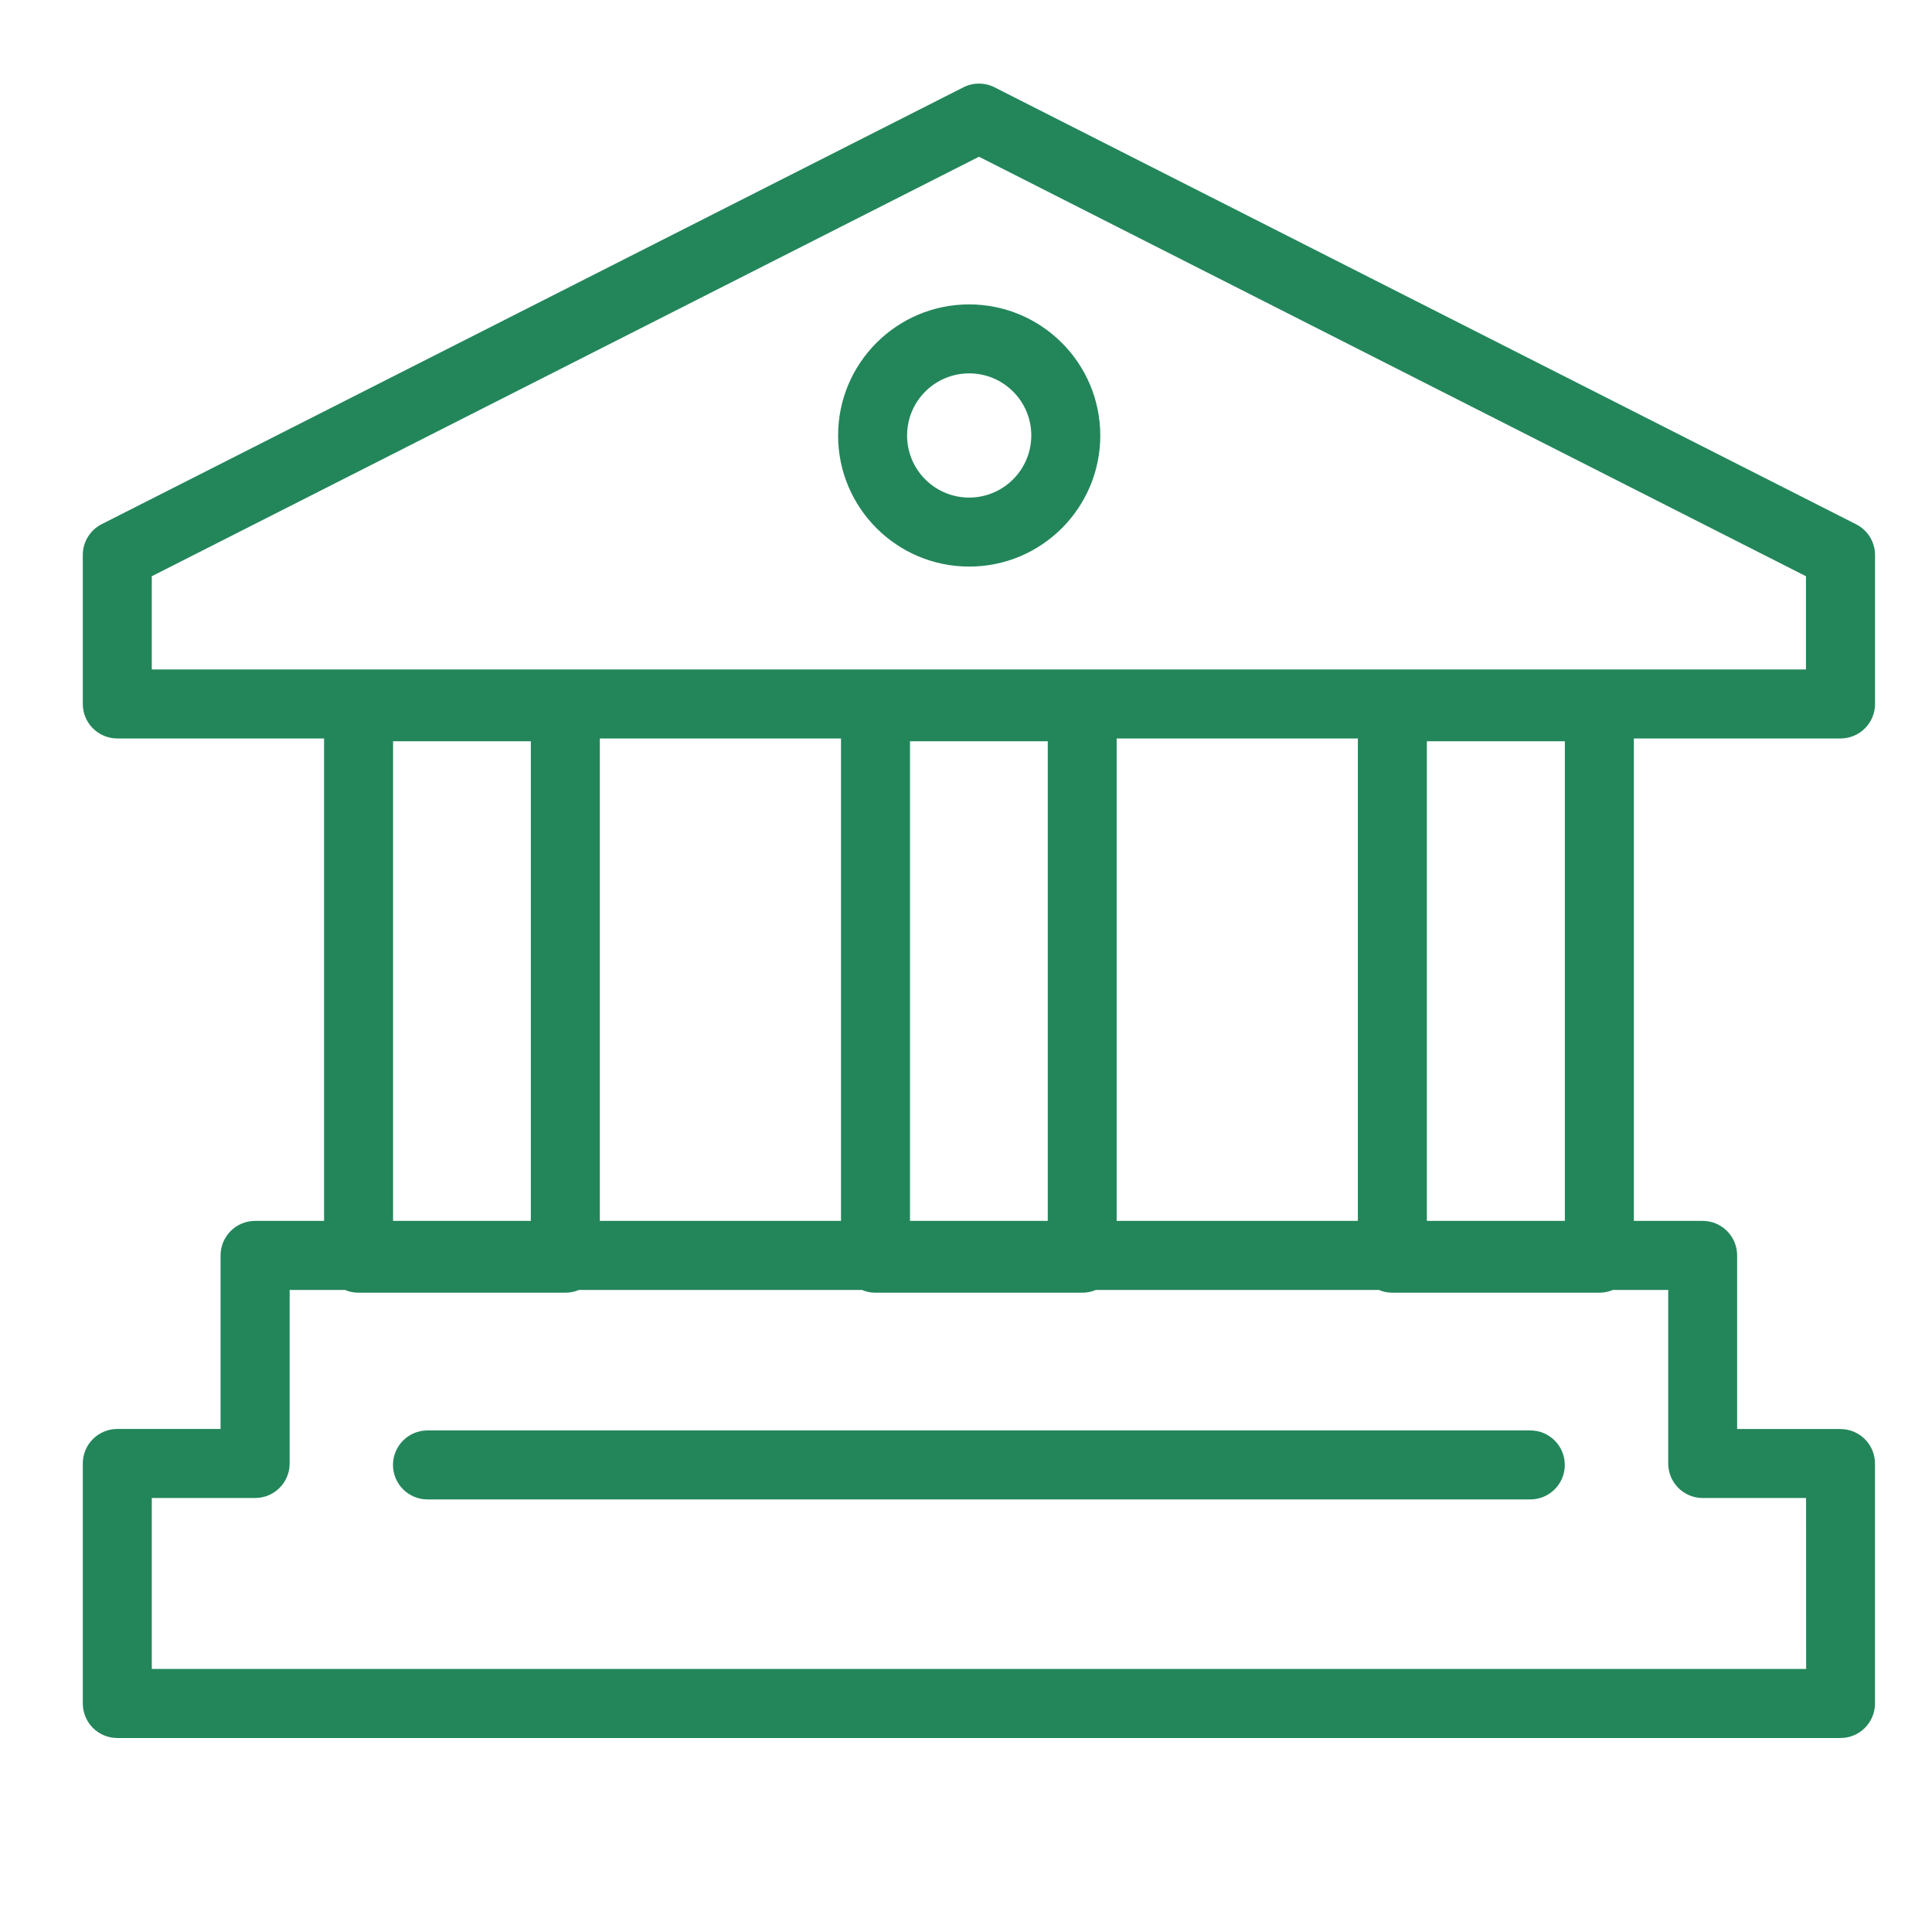 <svg version="1.1" xmlns="http://www.w3.org/2000/svg" xmlns:xlink="http://www.w3.org/1999/xlink" width="70" height="70" viewBox="0,0,256,256"><defs><clipPath id="clip-1"><rect x="0" y="0" width="70" height="70" id="clip-court-library-city" fill="none"></rect></clipPath></defs><g fill="none" fill-rule="nonzero" stroke="none" stroke-width="1" stroke-linecap="butt" stroke-linejoin="miter" stroke-miterlimit="10" stroke-dasharray="" stroke-dashoffset="0" font-family="none" font-weight="none" font-size="none" text-anchor="none" style="mix-blend-mode: normal"><g transform="scale(3.657,3.657)"><g clip-path="url(#clip-1)" id="court-library-city"><rect x="0" y="0" width="70" height="70" fill-opacity="0" fill="#ffffff"></rect><g transform="translate(0,-0.971)" id="Group_15" fill="#23865b"><path transform="translate(3,4)" d="M63.687,48.748h-3.745v-6.29c0,-0.69 -0.56,-1.25 -1.25,-1.25h-2.492v-17.48h7.49c0.688,-0.001 1.246,-0.557 1.249,-1.245v-5.4c-0,-0.471 -0.265,-0.902 -0.685,-1.115l-31.217,-15.833c-0.356,-0.18 -0.775,-0.18 -1.131,0l-31.221,15.828c-0.42,0.213 -0.685,0.644 -0.685,1.115v5.4c0,0.69 0.56,1.25 1.25,1.25h7.492v17.48h-2.5c-0.69,0 -1.25,0.56 -1.25,1.25v6.289h-3.742c-0.332,0 -0.65,0.132 -0.885,0.367c-0.235,0.235 -0.366,0.554 -0.365,0.886v8.695c0,0.69 0.56,1.25 1.25,1.25h62.437c0.69,0 1.25,-0.56 1.25,-1.25v-8.695c0,-0.69 -0.56,-1.25 -1.25,-1.25M48.7,23.83h5v17.378h-5zM46.2,41.208h-8.74v-17.48h8.74zM29.972,23.83h4.992v17.378h-4.992zM2.5,17.85l29.972,-15.2l29.964,15.2v3.378h-59.936zM27.472,41.208h-8.738v-17.48h8.738zM11.242,23.83h4.992v17.378h-4.992zM62.442,57.442h-59.942v-6.194h3.745c0.69,0 1.249,-0.558 1.25,-1.248v-6.29h2.005c0.155,0.067 0.323,0.101 0.492,0.1h7.492c0.169,0.001 0.337,-0.033 0.492,-0.1h10.254c0.155,0.067 0.323,0.101 0.492,0.1h7.492c0.169,0.001 0.337,-0.033 0.492,-0.1h10.256c0.155,0.067 0.323,0.101 0.492,0.1h7.492c0.169,0.001 0.337,-0.033 0.492,-0.1h2.007v6.289c0,0.69 0.56,1.25 1.25,1.25h3.745z" id="Path_52"></path><path transform="translate(3,4)" d="M32.117,8c-2.623,0 -4.75,2.127 -4.75,4.75c0,2.623 2.127,4.75 4.75,4.75c2.623,0 4.75,-2.127 4.75,-4.75c-0.003,-2.622 -2.128,-4.747 -4.75,-4.75M32.117,15c-1.243,0 -2.25,-1.007 -2.25,-2.25c0,-1.243 1.007,-2.25 2.25,-2.25c1.243,0 2.25,1.007 2.25,2.25c-0.002,1.242 -1.008,2.248 -2.25,2.25" id="Path_53"></path><path transform="translate(3,4)" d="M52.448,48.8h-39.959c-0.69,0 -1.25,0.56 -1.25,1.25c0,0.69 0.56,1.25 1.25,1.25h39.959c0.69,0 1.25,-0.56 1.25,-1.25c0,-0.69 -0.56,-1.25 -1.25,-1.25" id="Path_54"></path></g></g></g></g></svg>